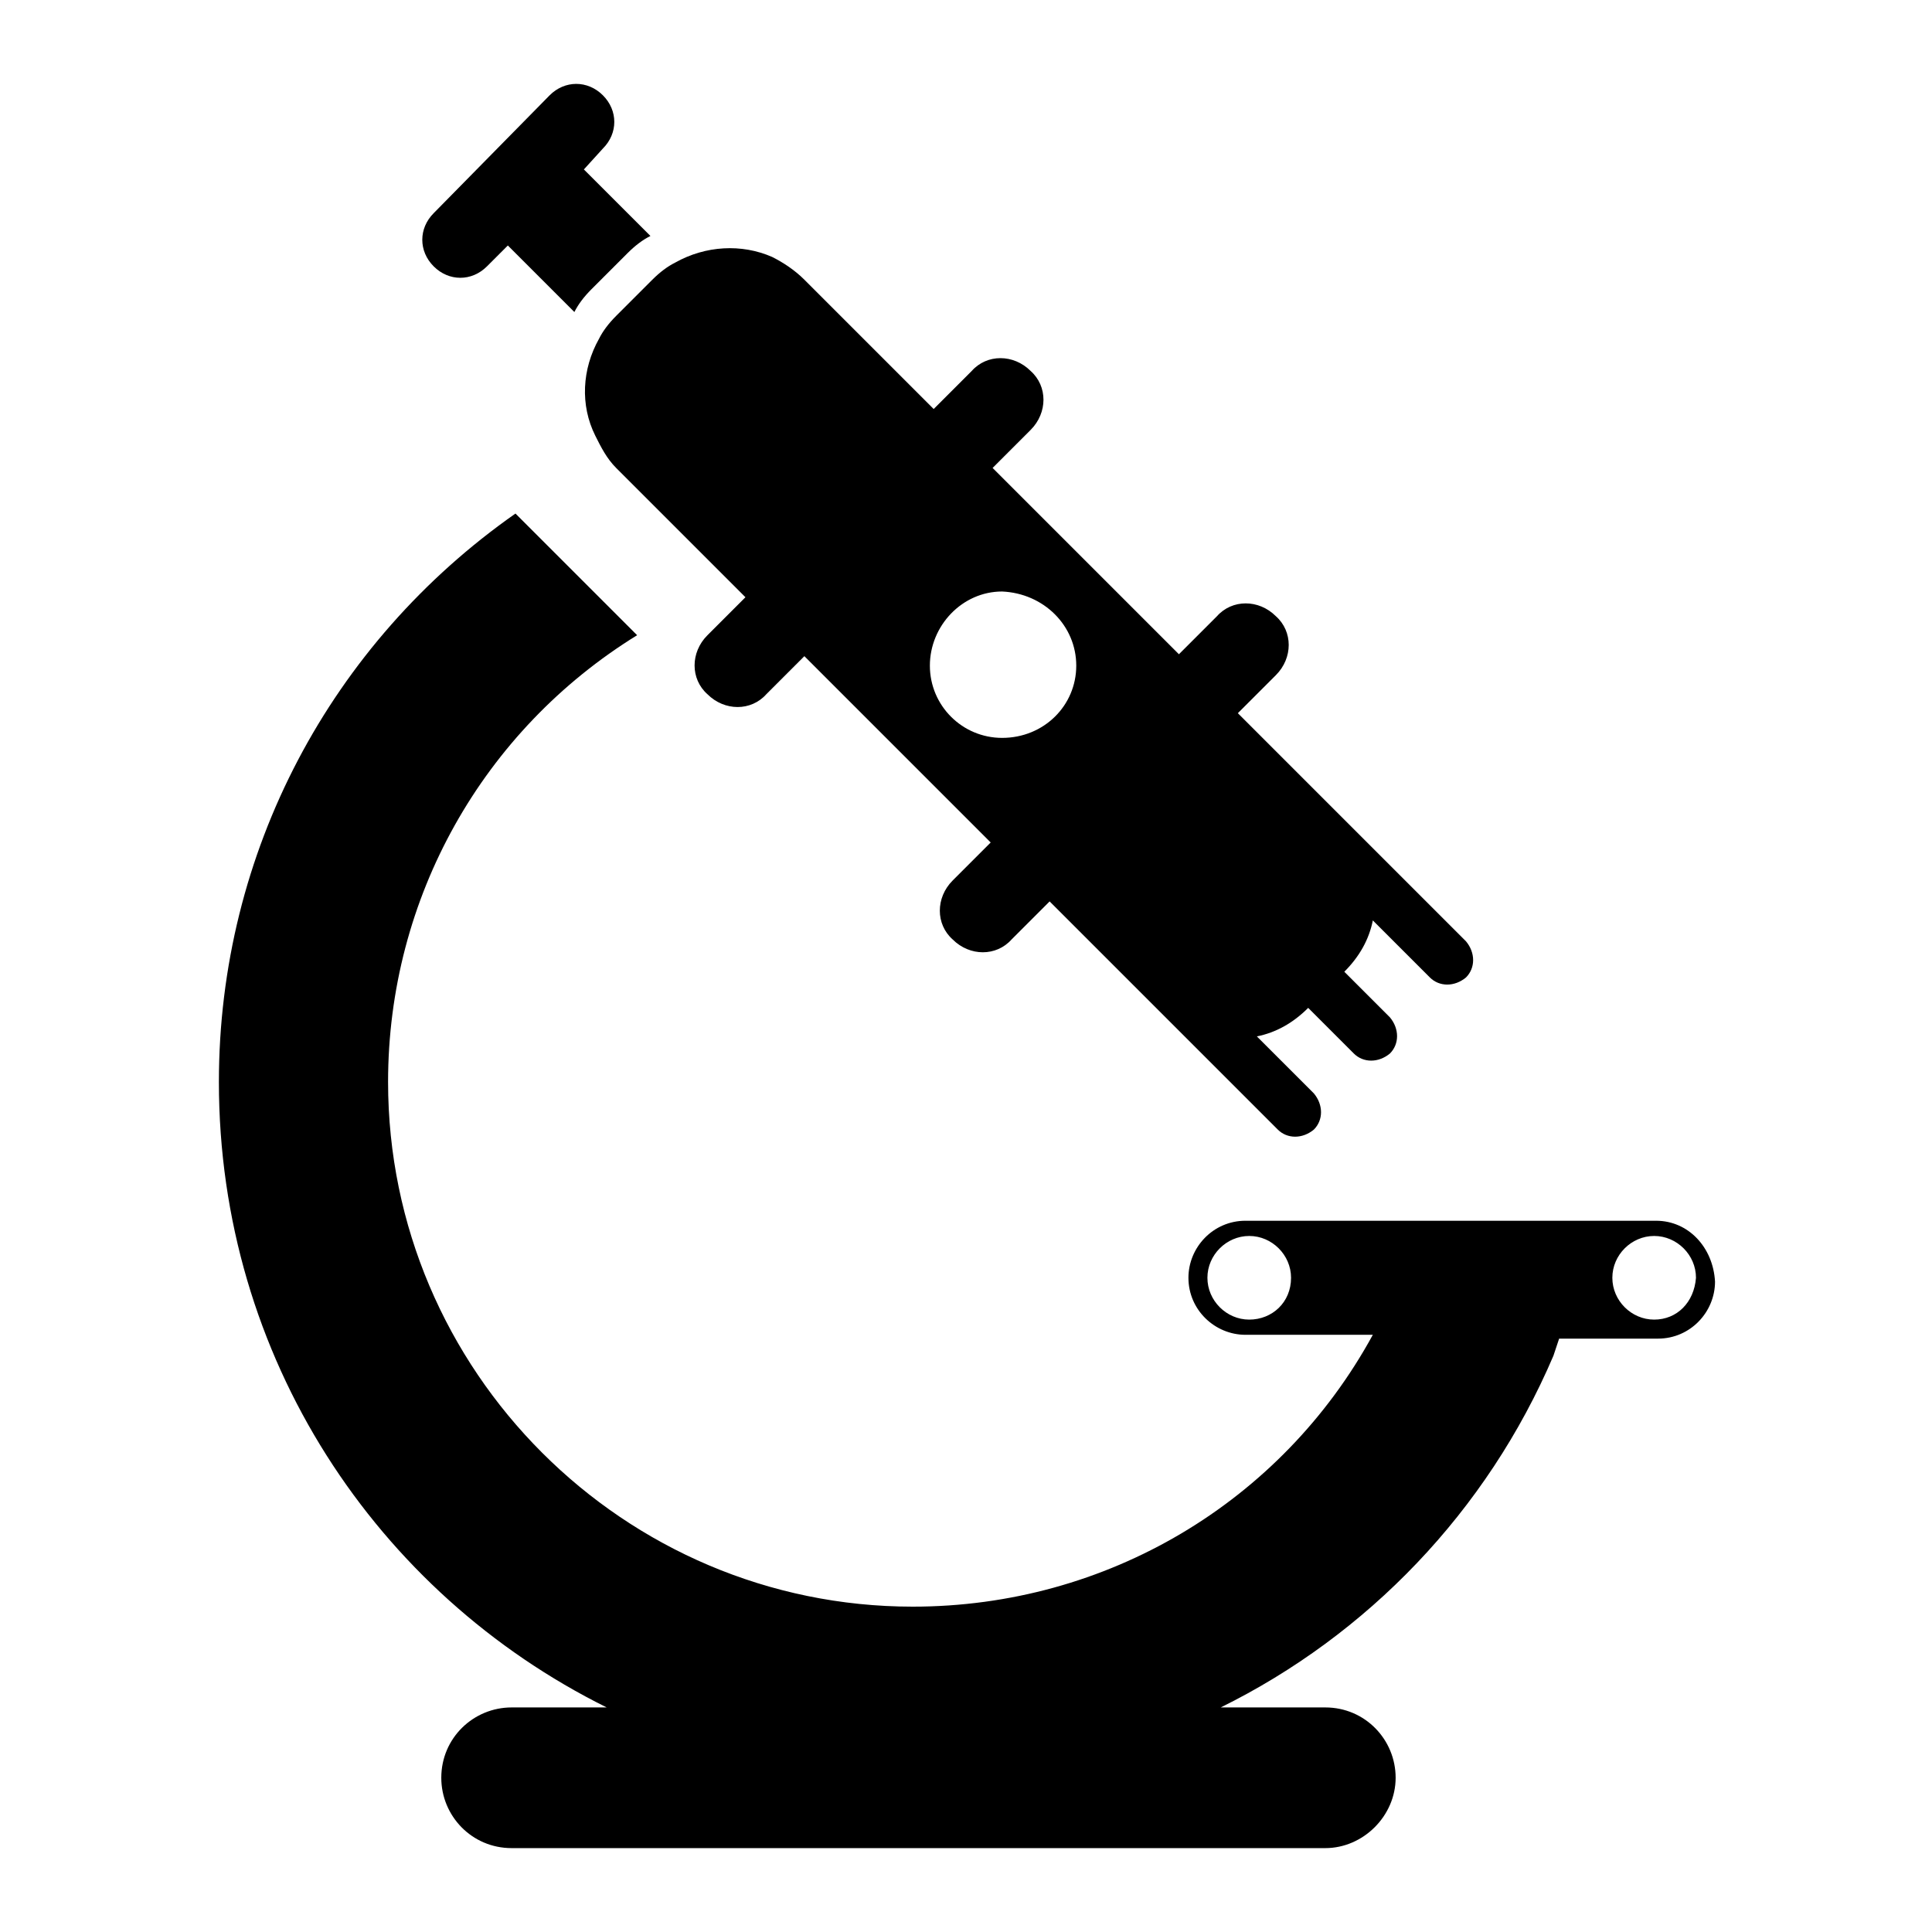 <?xml version="1.0" encoding="UTF-8"?>
<!-- Uploaded to: ICON Repo, www.svgrepo.com, Generator: ICON Repo Mixer Tools -->
<svg fill="#000000" width="800px" height="800px" version="1.1" viewBox="144 144 512 512" xmlns="http://www.w3.org/2000/svg">
 <g>
  <path d="m582.88 467.51h-108.82c-8.566 0-15.113 7.055-15.113 15.113 0 8.566 7.055 15.113 15.113 15.113h33.754c-24.184 44.336-70.535 72.043-121.92 72.043-76.578 0-139.05-62.473-139.05-139.05 0-48.871 25.191-93.203 66-118.39l-32.242-32.242c-48.871 34.258-78.594 89.68-78.594 150.64-0.004 73.055 41.812 135.52 102.77 165.75h-25.191c-10.078 0-18.641 8.062-18.641 18.641 0 10.078 8.062 18.641 18.641 18.641h215.63c10.078 0 18.641-8.566 18.641-18.641 0-10.078-8.062-18.641-18.641-18.641h-27.711c38.793-19.145 70.535-51.891 88.168-93.203 0.504-1.512 1.008-3.023 1.512-4.535h26.199c8.566 0 15.113-7.055 15.113-15.113-0.5-9.07-7.051-16.125-15.613-16.125zm-107.82 26.199c-6.047 0-11.082-5.039-11.082-11.082 0-6.047 5.039-11.082 11.082-11.082 6.047 0 11.082 5.039 11.082 11.082 0 6.547-5.035 11.082-11.082 11.082zm107.31 0c-6.047 0-11.082-5.039-11.082-11.082 0-6.047 5.039-11.082 11.082-11.082 6.047 0 11.082 5.039 11.082 11.082-0.504 6.547-5.039 11.082-11.082 11.082z"/>
  <path d="m273.04 214.6 5.543-5.543 17.633 17.633c1.008-2.016 2.519-4.031 4.535-6.047l9.574-9.574c2.016-2.016 4.031-3.527 6.047-4.535l-8.066-8.055-9.574-9.574 5.039-5.543c4.031-4.031 4.031-10.078 0-14.105-2.016-2.016-4.535-3.023-7.055-3.023-2.519 0-5.039 1.008-7.055 3.023l-30.727 31.234c-4.031 4.031-4.031 10.078 0 14.105 2.016 2.016 4.535 3.023 7.055 3.023 2.516 0.004 5.035-1.004 7.051-3.019z"/>
  <path d="m417.13 257.93c4.535-4.535 4.535-11.586 0-15.617-4.535-4.535-11.586-4.535-15.617 0l-10.078 10.078-34.258-34.258c-2.519-2.519-5.543-4.535-8.566-6.047-8.062-3.527-17.633-3.023-25.695 1.512-2.016 1.008-4.031 2.519-6.047 4.535l-9.574 9.574c-2.016 2.016-3.527 4.031-4.535 6.047-4.535 8.062-5.039 17.633-1.008 25.695 1.512 3.023 3.023 6.047 5.543 8.566l34.258 34.258-10.078 10.078c-4.535 4.535-4.535 11.586 0 15.617 4.535 4.535 11.586 4.535 15.617 0l10.078-10.078 49.375 49.375-10.078 10.078c-4.535 4.535-4.535 11.586 0 15.617 4.535 4.535 11.586 4.535 15.617 0l10.078-10.078 60.461 60.461c2.519 2.519 6.551 2.519 9.574 0 2.519-2.519 2.519-6.551 0-9.574l-15.113-15.113c5.039-1.008 9.574-3.527 13.602-7.559l12.09 12.09c2.519 2.519 6.551 2.519 9.574 0 2.519-2.519 2.519-6.551 0-9.574l-12.09-12.09c4.031-4.031 6.551-8.566 7.559-13.602l15.113 15.113c2.519 2.519 6.551 2.519 9.574 0 2.519-2.519 2.519-6.551 0-9.574l-60.461-60.461 10.078-10.078c4.535-4.535 4.535-11.586 0-15.617-4.535-4.535-11.586-4.535-15.617 0l-10.078 10.078-49.375-49.375zm12.09 62.473c0 10.578-8.566 19.145-19.648 19.145-10.578 0-19.145-8.566-19.145-19.145 0-10.578 8.566-19.648 19.145-19.648 11.086 0.5 19.648 9.066 19.648 19.648z"/>
 </g>
</svg>